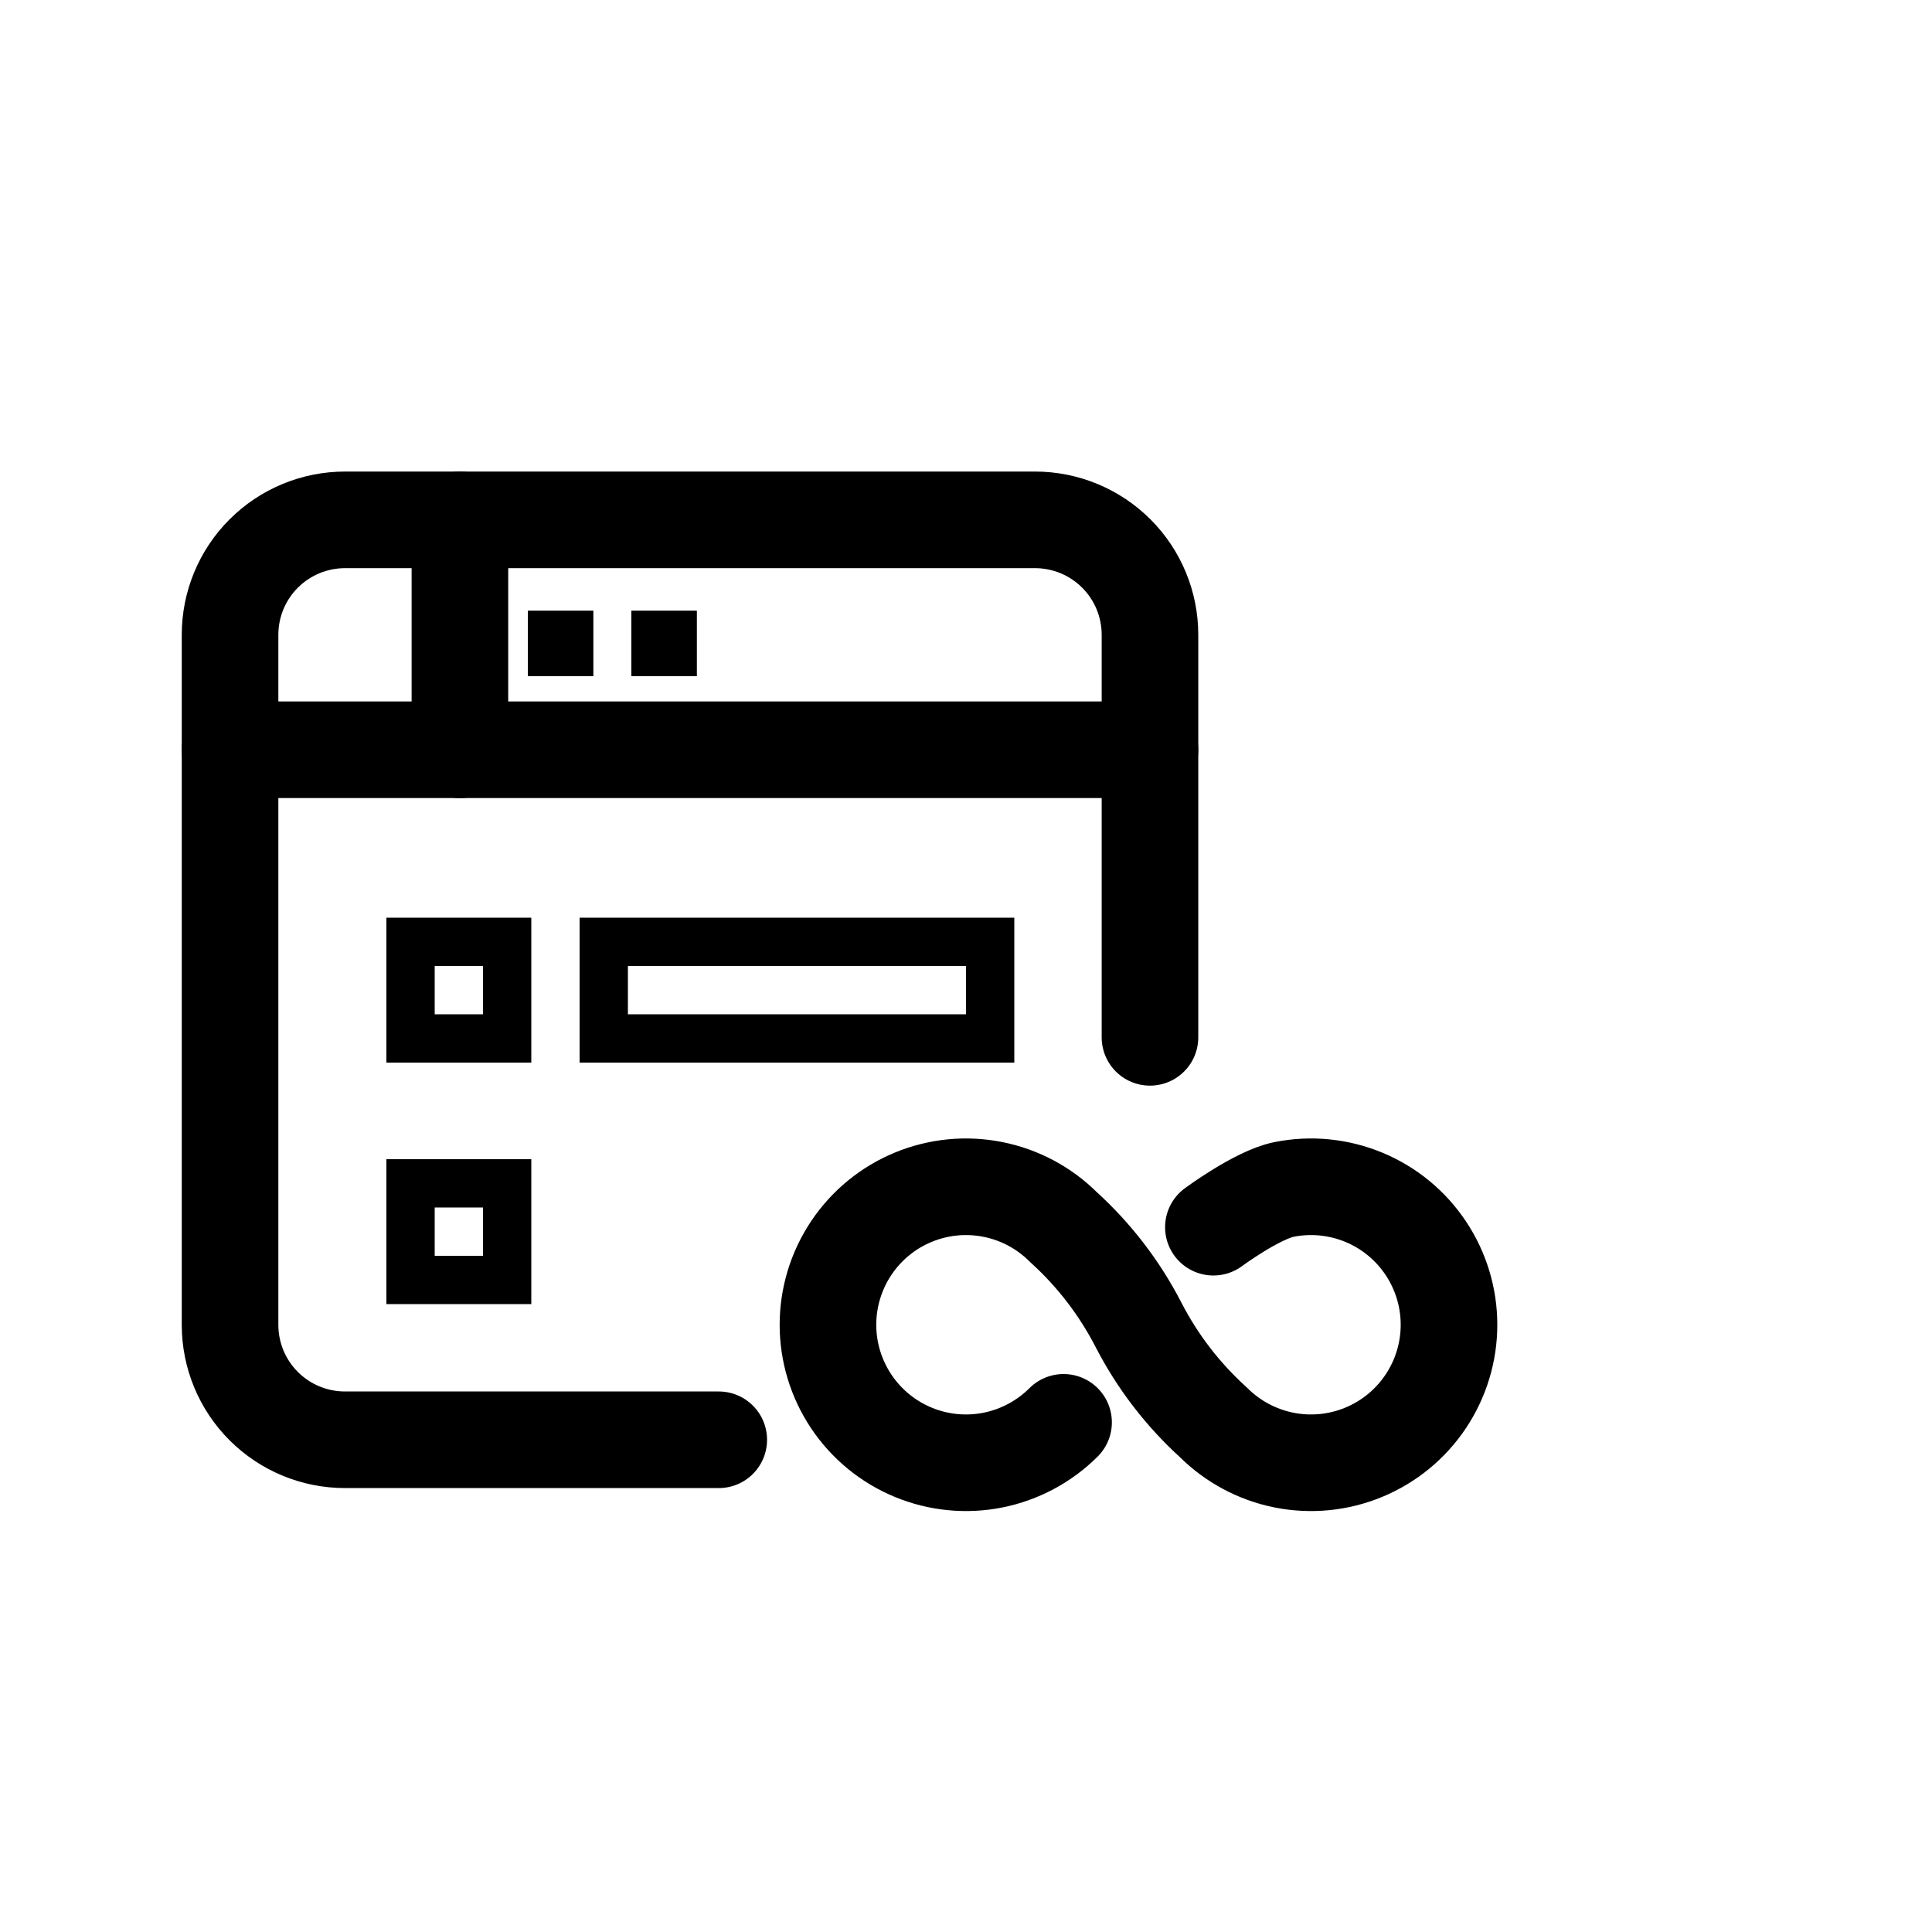 <svg viewBox="0 0 40 40" fill="none" xmlns="http://www.w3.org/2000/svg">
<path d="M4.763 15.523H23.809" stroke="currentColor" stroke-width="2" stroke-linecap="round" stroke-linejoin="round"/>
<path d="M14.881 29.809H7.144C6.512 29.809 5.906 29.559 5.46 29.112C5.013 28.666 4.763 28.06 4.763 27.429V13.143C4.763 12.512 5.013 11.906 5.46 11.46C5.906 11.014 6.512 10.763 7.144 10.763H21.429C22.06 10.763 22.666 11.014 23.112 11.46C23.559 11.906 23.809 12.512 23.809 13.143V21.477" stroke="currentColor" stroke-width="2" stroke-linecap="round" stroke-linejoin="round"/>
<path d="M9.522 10.763V15.524" stroke="currentColor" stroke-width="2" stroke-linecap="round" stroke-linejoin="round"/>
<path d="M22.02 29.448C21.62 29.847 21.111 30.119 20.557 30.23C20.003 30.34 19.428 30.284 18.906 30.067C18.384 29.851 17.938 29.485 17.624 29.015C17.31 28.545 17.142 27.993 17.142 27.428C17.142 26.863 17.31 26.31 17.624 25.84C17.938 25.37 18.384 25.004 18.906 24.788C19.428 24.572 20.003 24.515 20.557 24.626C21.111 24.736 21.62 25.008 22.02 25.408C22.654 25.983 23.179 26.667 23.571 27.428C23.963 28.189 24.488 28.873 25.122 29.448C25.522 29.847 26.031 30.119 26.585 30.23C27.14 30.34 27.714 30.284 28.236 30.067C28.758 29.851 29.204 29.485 29.518 29.015C29.832 28.545 30 27.993 30 27.428C30 26.863 29.832 26.31 29.518 25.84C29.204 25.37 28.758 25.004 28.236 24.788C27.714 24.572 27.14 24.515 26.585 24.626C26.031 24.736 25.122 25.408 25.122 25.408" stroke="currentColor" stroke-width="2" stroke-linecap="round" stroke-linejoin="round"/>
<path d="M11.785 13.143H11.428V13.5H11.785V13.143Z" stroke="currentColor"/>
<path d="M13.928 13.143H13.571V13.5H13.928V13.143Z" stroke="currentColor"/>
<path d="M10.5 19.5V21.5H8.5V19.5H10.5Z" stroke="currentColor"/>
<path d="M10.5 24.5V26.5H8.5V24.5H10.5Z" stroke="currentColor"/>
<path d="M20.5 19.5V21.5H12.5V19.5H20.5Z" stroke="currentColor"/>
</svg>